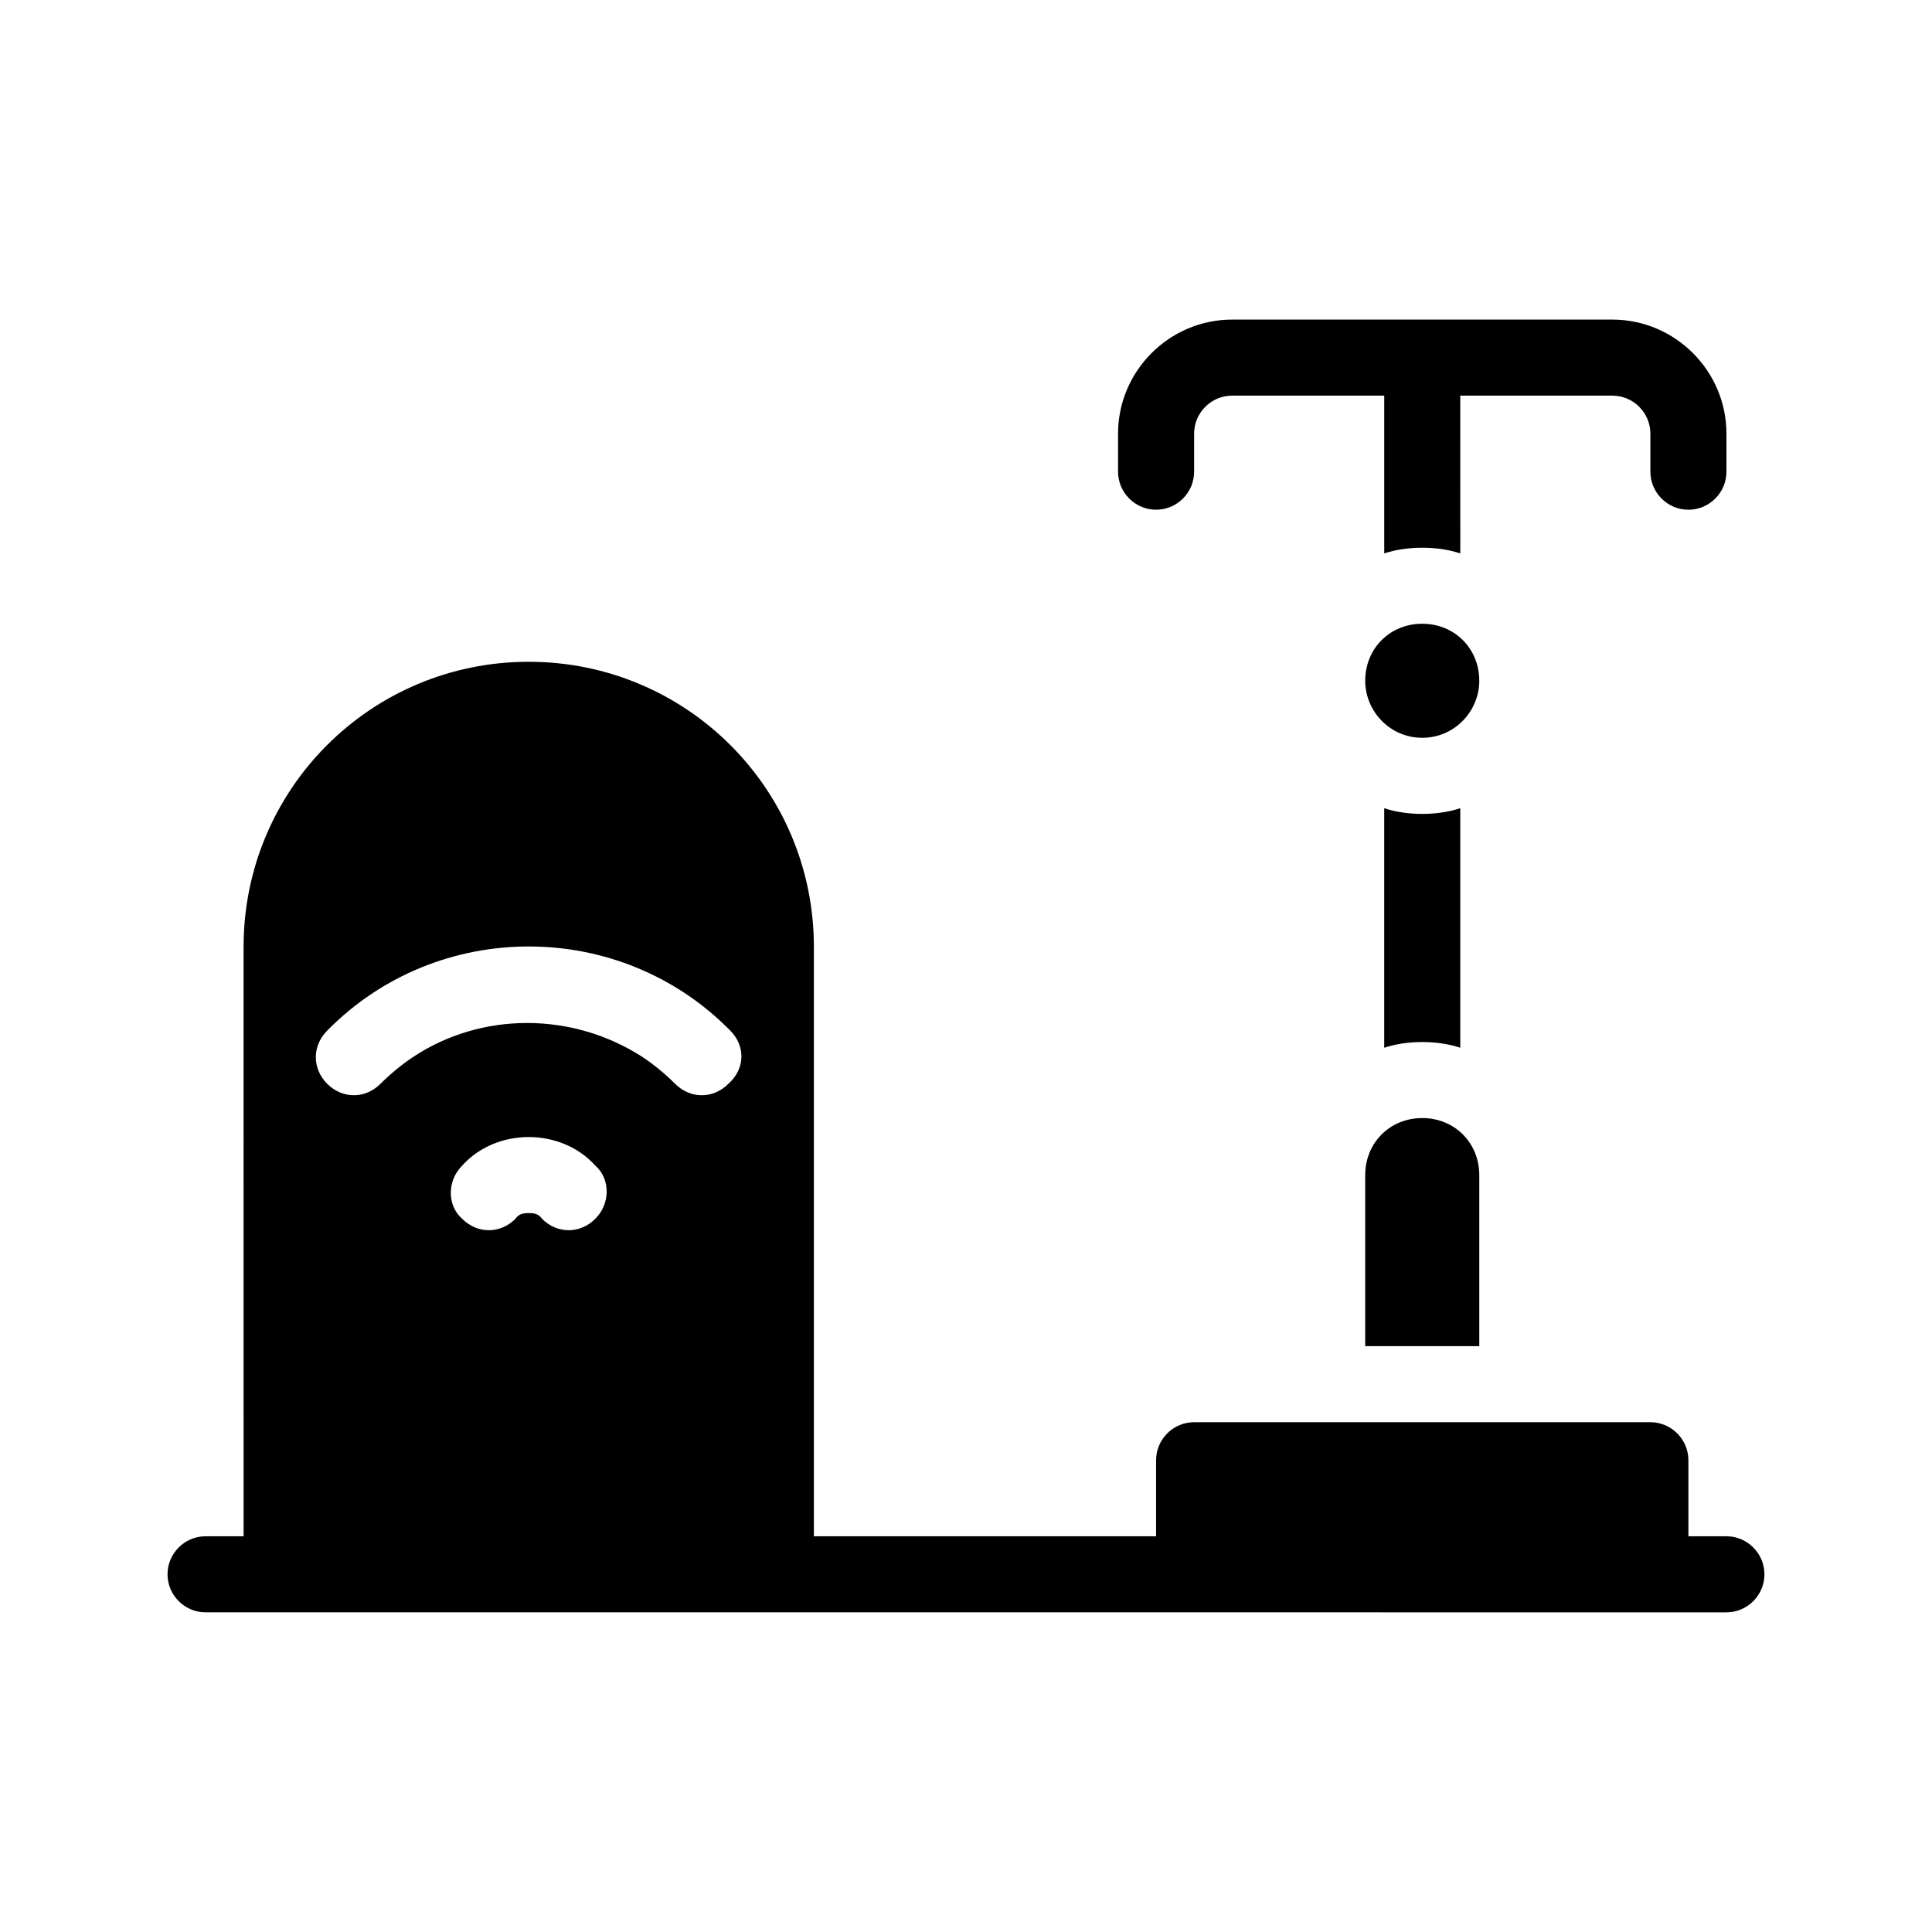 <?xml version="1.0" encoding="UTF-8"?>
<!-- Uploaded to: SVG Repo, www.svgrepo.com, Generator: SVG Repo Mixer Tools -->
<svg fill="#000000" width="800px" height="800px" version="1.1" viewBox="144 144 512 512" xmlns="http://www.w3.org/2000/svg">
 <path d="m520.91 420.15c-3.527 0-7.055 0.504-10.078 1.512v-63.48c3.023 1.008 6.551 1.512 10.078 1.512 3.527 0 7.055-0.504 10.078-1.512v63.48c-3.027-1.008-6.551-1.512-10.078-1.512zm-70.535-141.07c5.543 0 10.078-4.535 10.078-10.078v-10.078c0-5.543 4.535-10.078 10.078-10.078h40.305v41.816c3.023-1.008 6.551-1.512 10.078-1.512 3.527 0 7.055 0.504 10.078 1.512l-0.008-41.812h40.305c5.543 0 10.078 4.535 10.078 10.078v10.078c0 5.543 4.535 10.078 10.078 10.078s10.078-4.535 10.078-10.078v-10.078c0-16.625-13.602-30.23-30.23-30.23h-100.77c-16.625 0-30.23 13.602-30.23 30.23v10.078c0.004 5.539 4.535 10.074 10.078 10.074zm55.418 176.33v45.344h30.23v-45.344c0-8.566-6.551-15.113-15.113-15.113-8.566 0-15.117 6.547-15.117 15.113zm15.117-146.11c-8.566 0-15.113 6.551-15.113 15.113 0 8.062 6.551 15.113 15.113 15.113 8.566 0 15.113-7.055 15.113-15.113 0-8.562-6.551-15.113-15.113-15.113zm90.684 251.91c0 5.543-4.535 10.078-10.078 10.078l-403.04-0.004c-5.543 0-10.078-4.535-10.078-10.078 0-5.543 4.535-10.078 10.078-10.078h10.078l-0.004-156.18c0-41.816 33.754-75.57 75.57-75.57s75.57 33.754 75.57 75.57v156.18h90.688v-20.152c0-5.543 4.535-10.078 10.078-10.078h120.91c5.543 0 10.078 4.535 10.078 10.078v20.152h10.078c5.535 0 10.07 4.535 10.07 10.078zm-309.84-108.32c-4.531-5.039-11.082-7.559-17.633-7.559-6.551 0-13.098 2.519-17.633 7.559-4.031 4.031-4.031 10.578 0 14.105 4.031 4.031 10.078 4.031 14.105 0 1.008-1.512 2.519-1.512 3.527-1.512 1.008 0 2.519 0 3.527 1.512 2.016 2.016 4.535 3.023 7.055 3.023s5.039-1.008 7.055-3.023c4.027-4.027 4.027-10.578-0.004-14.105zm35.773-35.77c-29.223-29.727-77.586-29.727-106.81 0-4.031 4.031-4.031 10.078 0 14.105 4.031 4.031 10.078 4.031 14.105 0 2.519-2.519 5.543-5.039 8.566-7.055 18.137-12.09 42.32-12.09 60.961 0 3.023 2.016 6.047 4.535 8.566 7.055 2.016 2.016 4.535 3.023 7.055 3.023 2.519 0 5.039-1.008 7.055-3.023 4.527-4.031 4.527-10.074 0.5-14.105z"/>
</svg>
